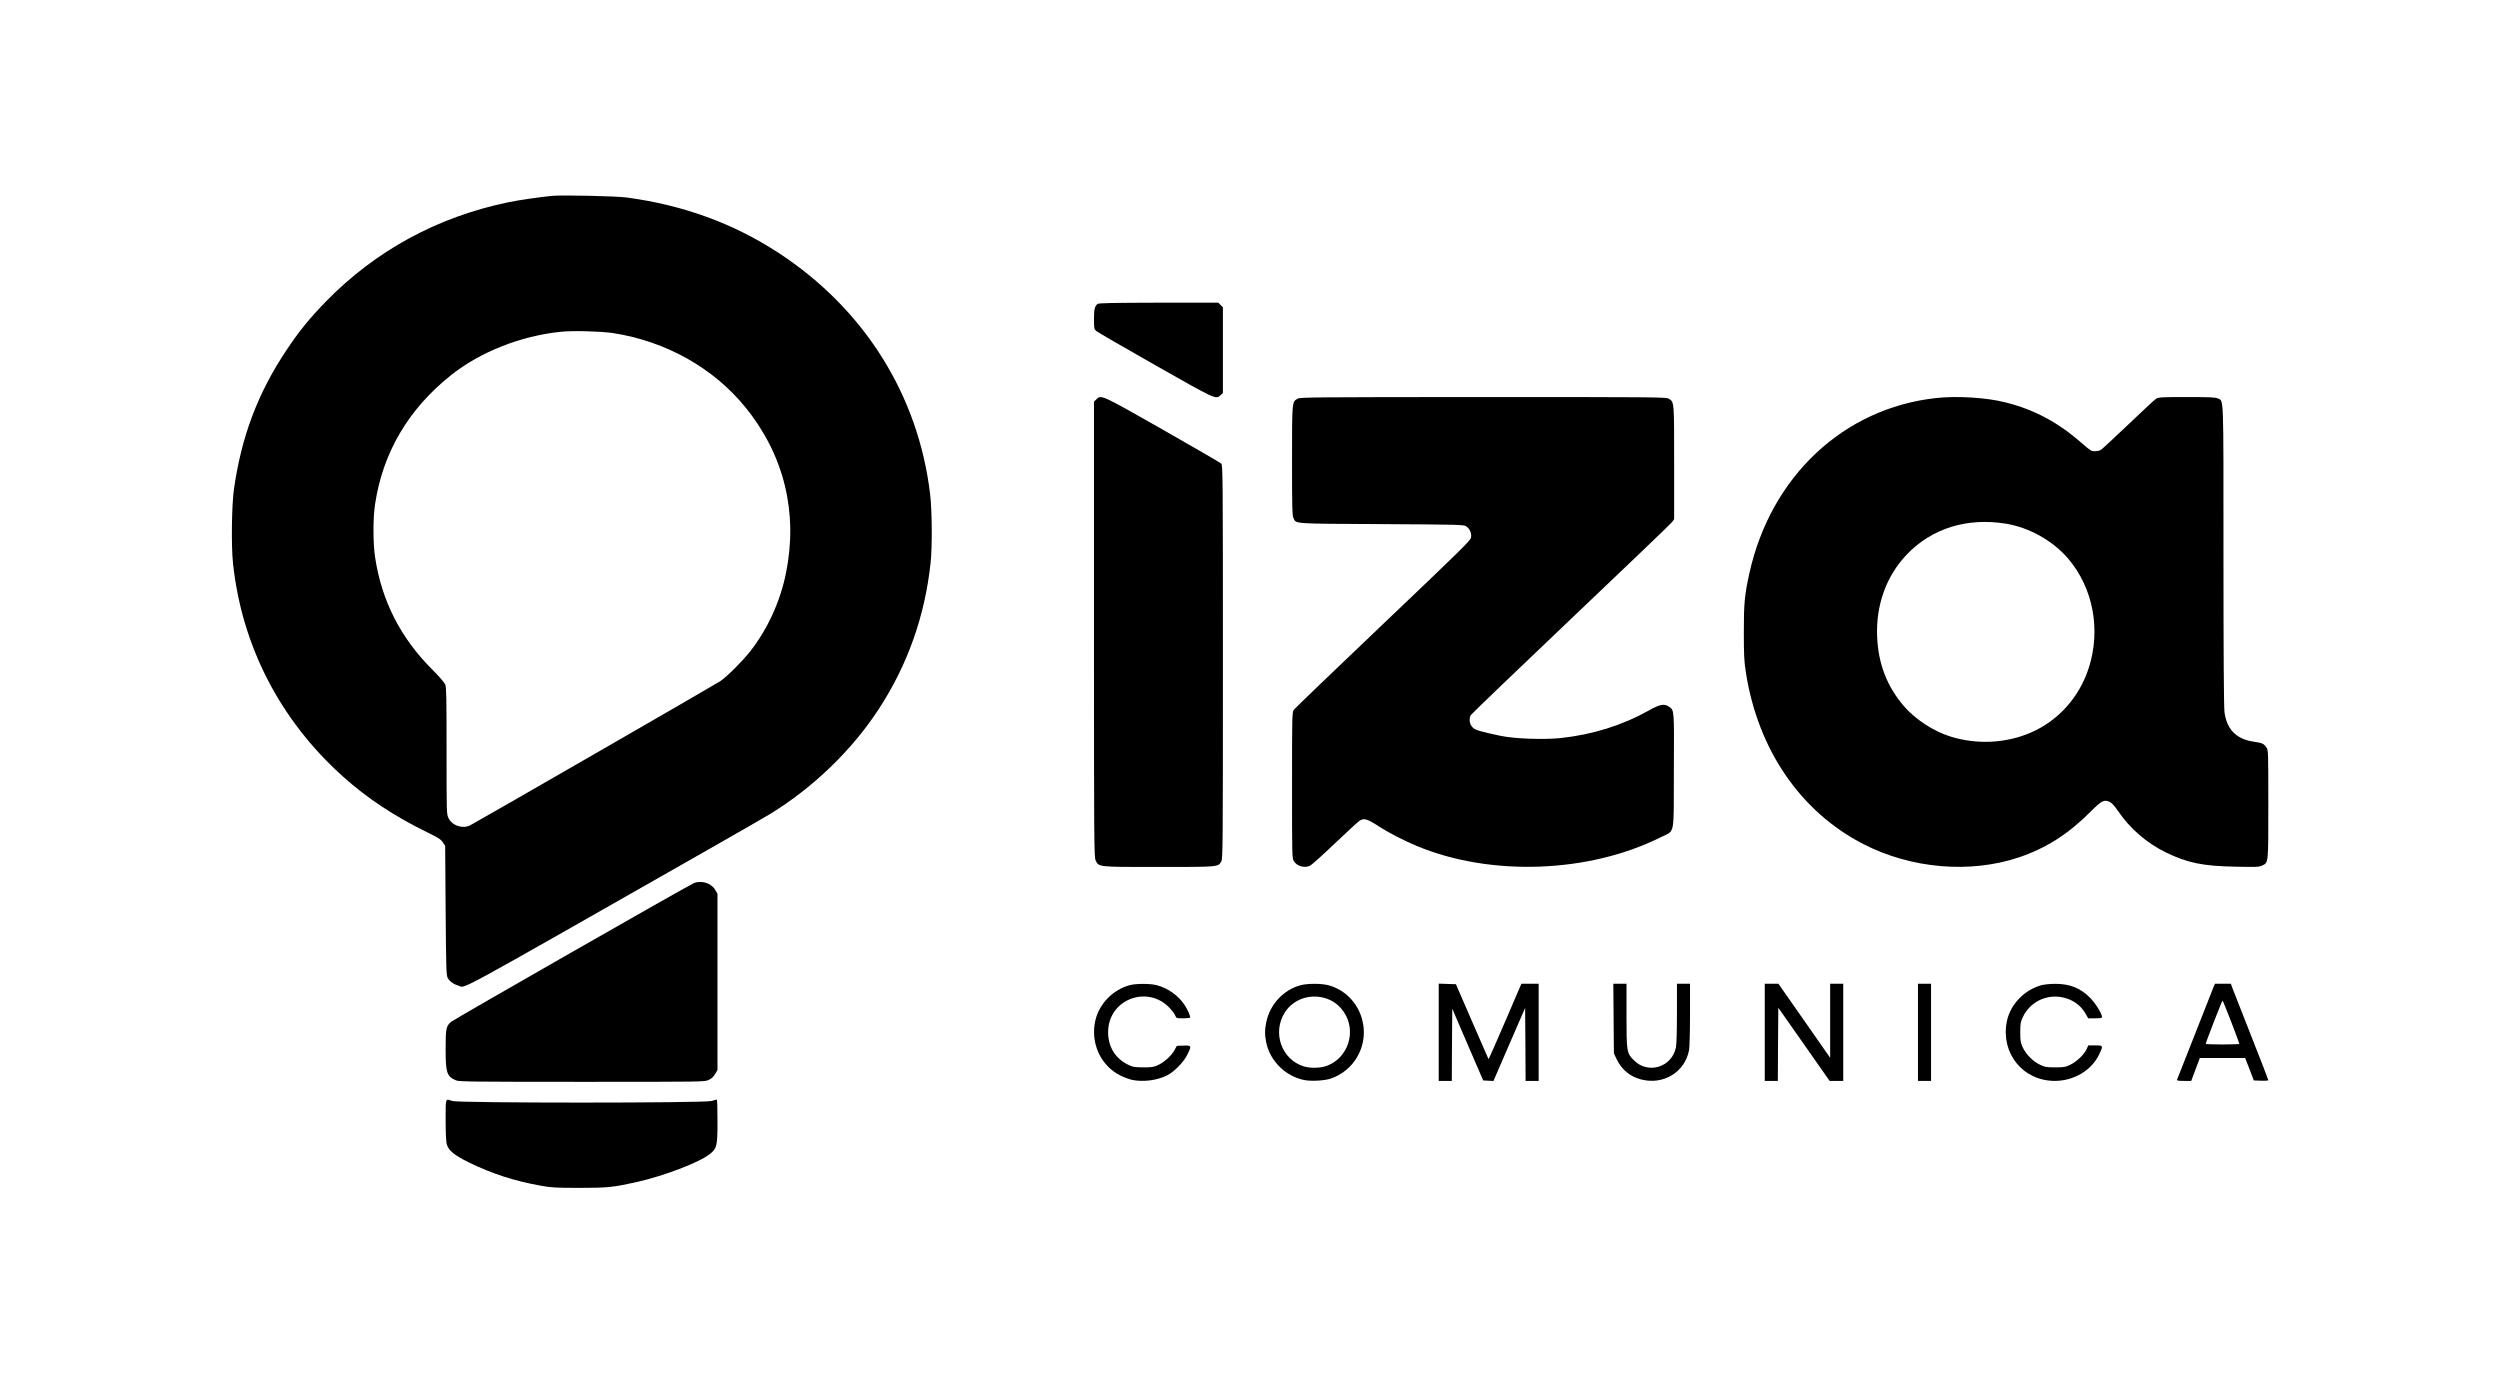 <?xml version="1.0" standalone="no"?>
<!DOCTYPE svg PUBLIC "-//W3C//DTD SVG 20010904//EN"
 "http://www.w3.org/TR/2001/REC-SVG-20010904/DTD/svg10.dtd">
<svg version="1.0" xmlns="http://www.w3.org/2000/svg"
 width="2676pt" height="1481pt" viewBox="0 0 2676 1481"
 preserveAspectRatio="xMidYMid meet">
<g transform="translate(0,1481) scale(0.1,-0.1)"
fill="#000000" stroke="none">
<path d="M5915 12714 c-113 -10 -366 -46 -479 -70 -756 -158 -1416 -517 -1946
-1060 -176 -181 -289 -319 -425 -524 -306 -459 -480 -921 -561 -1486 -24 -172
-30 -605 -10 -793 94 -884 503 -1678 1176 -2282 258 -232 549 -425 901 -597
119 -58 148 -77 169 -108 l25 -38 5 -690 c5 -631 7 -694 22 -723 22 -39 60
-67 115 -83 82 -25 -139 -145 2663 1450 322 183 626 358 675 388 459 282 871
679 1158 1117 311 475 497 999 558 1570 19 176 16 559 -5 735 -126 1062 -706
1984 -1622 2583 -484 316 -1018 511 -1626 593 -109 15 -674 27 -793 18z m645
-1469 c567 -87 1081 -375 1423 -800 411 -509 560 -1122 431 -1765 -61 -306
-195 -599 -382 -840 -82 -105 -252 -274 -323 -322 -49 -33 -2602 -1504 -2676
-1542 -81 -41 -193 -4 -232 77 -21 43 -21 53 -21 720 0 562 -2 683 -14 711 -8
19 -70 90 -138 158 -340 339 -543 737 -613 1203 -23 147 -23 423 0 570 83 550
356 1015 810 1377 314 251 750 423 1180 467 124 13 428 5 555 -14z"/>
<path d="M11749 11557 c-31 -24 -39 -56 -39 -162 0 -99 1 -107 24 -128 14 -12
298 -177 632 -366 650 -369 648 -369 699 -321 l25 23 0 459 0 459 -25 24 -24
25 -638 0 c-486 -1 -642 -4 -654 -13z"/>
<path d="M11735 10535 l-25 -24 0 -2438 c0 -2301 1 -2440 18 -2473 35 -72 17
-70 675 -70 646 0 634 -1 670 59 16 27 17 168 17 2135 0 1996 -1 2107 -18
2124 -9 9 -292 173 -629 365 -662 376 -657 374 -708 322z"/>
<path d="M13888 10542 c-59 -36 -58 -26 -58 -662 0 -497 2 -587 15 -614 31
-65 -27 -61 940 -66 826 -5 883 -6 908 -23 39 -25 61 -76 53 -121 -6 -32 -114
-138 -944 -928 -515 -490 -945 -903 -954 -917 -17 -24 -18 -81 -18 -806 0
-765 0 -781 20 -813 33 -54 111 -76 172 -49 16 7 134 113 264 237 131 124 249
233 263 242 51 35 82 26 225 -67 96 -61 264 -148 393 -201 791 -329 1844 -290
2613 96 151 76 135 -8 137 709 3 664 5 644 -50 685 -51 37 -98 29 -222 -41
-280 -157 -598 -256 -937 -293 -183 -19 -500 -8 -648 24 -215 46 -264 60 -292
85 -39 35 -49 98 -22 139 11 16 494 480 1074 1031 580 551 1065 1015 1078
1033 l22 31 0 604 c0 663 1 650 -59 686 -27 16 -159 17 -1988 17 -1826 -1
-1960 -2 -1985 -18z"/>
<path d="M20720 10549 c-988 -110 -1764 -839 -1994 -1872 -51 -228 -61 -331
-60 -637 0 -244 3 -305 22 -429 129 -826 585 -1491 1259 -1837 511 -262 1138
-316 1658 -143 294 98 534 251 775 493 116 117 142 130 203 102 23 -12 52 -43
90 -99 126 -186 306 -341 508 -440 234 -114 395 -147 745 -154 219 -5 255 -3
285 11 72 34 69 7 69 656 0 572 0 582 -21 611 -28 39 -45 47 -130 59 -190 27
-292 129 -318 316 -7 50 -11 612 -11 1680 0 1764 4 1646 -60 1679 -24 12 -81
15 -332 15 -271 0 -306 -2 -329 -18 -15 -9 -149 -134 -299 -277 -150 -143
-282 -265 -294 -272 -11 -7 -40 -12 -62 -13 -38 0 -50 7 -130 78 -263 231
-518 368 -832 446 -201 51 -519 70 -742 45z m754 -1345 c248 -41 500 -182 663
-373 268 -314 352 -760 222 -1168 -101 -315 -327 -568 -622 -695 -266 -115
-577 -130 -859 -42 -183 57 -377 184 -500 327 -179 209 -273 451 -285 739 -15
337 96 648 313 878 269 284 648 403 1068 334z"/>
<path d="M7425 5356 c-71 -31 -2573 -1461 -2599 -1485 -51 -47 -56 -72 -56
-293 0 -254 13 -291 113 -333 32 -13 190 -15 1349 -15 1311 0 1312 0 1355 21
29 14 52 35 68 63 l25 43 0 943 0 943 -25 43 c-42 72 -150 105 -230 70z"/>
<path d="M12093 4265 c-180 -49 -325 -197 -368 -376 -56 -240 55 -486 267
-591 40 -20 97 -41 126 -47 118 -24 260 -7 370 46 77 37 180 141 220 222 49
98 47 102 -40 99 l-72 -3 -21 -40 c-29 -57 -105 -129 -172 -162 -53 -25 -68
-28 -163 -28 -88 0 -113 4 -154 23 -152 70 -233 206 -224 377 17 331 419 480
652 242 29 -30 58 -68 65 -86 13 -31 14 -31 87 -31 41 0 74 4 74 9 0 21 -26
80 -55 126 -68 106 -179 187 -305 220 -69 18 -218 18 -287 0z"/>
<path d="M13921 4264 c-182 -49 -326 -203 -366 -391 -18 -85 -18 -140 -1 -224
42 -197 205 -358 403 -399 74 -16 222 -8 288 15 117 40 220 123 281 229 175
298 19 685 -311 771 -74 19 -222 19 -294 -1z m287 -146 c70 -26 129 -72 174
-137 145 -207 48 -504 -190 -583 -66 -22 -169 -23 -235 -3 -240 73 -342 363
-203 580 94 146 283 206 454 143z"/>
<path d="M15400 3760 l0 -520 70 0 70 0 2 386 3 387 165 -384 166 -384 55 -3
55 -3 169 391 170 391 3 -390 2 -391 70 0 70 0 0 520 0 520 -92 0 -93 0 -174
-405 c-96 -223 -176 -404 -178 -402 -2 2 -81 184 -176 403 l-173 399 -92 3
-92 3 0 -521z"/>
<path d="M17272 3908 l3 -373 31 -65 c52 -109 143 -184 259 -214 240 -63 470
77 515 314 5 29 10 201 10 381 l0 329 -70 0 -70 0 0 -315 c0 -186 -4 -336 -11
-367 -43 -212 -298 -290 -449 -138 -78 77 -80 91 -80 482 l0 338 -70 0 -71 0
3 -372z"/>
<path d="M18890 3760 l0 -520 70 0 70 0 2 391 3 392 275 -392 274 -391 73 0
73 0 0 520 0 520 -70 0 -70 0 0 -396 0 -397 -277 397 -277 396 -73 0 -73 0 0
-520z"/>
<path d="M20530 3760 l0 -520 70 0 70 0 0 520 0 520 -70 0 -70 0 0 -520z"/>
<path d="M21853 4265 c-187 -51 -338 -210 -373 -394 -64 -338 175 -631 515
-631 203 0 393 113 473 281 47 97 46 99 -41 99 l-74 0 -18 -40 c-26 -57 -101
-130 -171 -165 -54 -27 -68 -30 -164 -30 -93 0 -111 3 -162 27 -74 34 -152
112 -186 186 -24 50 -27 69 -27 162 0 93 3 112 27 162 72 155 237 242 406 216
115 -18 211 -82 263 -174 l31 -54 74 0 c55 0 74 3 74 13 0 37 -69 147 -129
208 -105 105 -218 149 -376 148 -49 0 -114 -7 -142 -14z"/>
<path d="M23693 4243 c-11 -27 -325 -823 -390 -990 -4 -10 15 -13 73 -13 l79
0 46 123 46 122 243 0 242 0 47 -120 46 -120 78 -3 c42 -2 77 1 77 6 0 5 -81
215 -181 468 -99 252 -190 483 -201 512 l-19 52 -85 0 -85 0 -16 -37z m190
-371 c48 -125 87 -231 87 -235 0 -4 -81 -7 -180 -7 -99 0 -180 3 -180 7 0 14
175 463 180 463 3 0 44 -102 93 -228z"/>
<path d="M4770 2823 c0 -124 5 -235 11 -257 20 -72 78 -120 243 -201 247 -120
481 -196 766 -247 110 -20 158 -23 410 -23 304 0 360 6 610 61 302 68 681 213
792 304 72 59 78 86 78 348 0 128 -3 232 -7 232 -5 0 -30 -7 -57 -15 -74 -23
-2712 -23 -2776 0 -74 26 -70 39 -70 -202z"/>
</g>
</svg>
